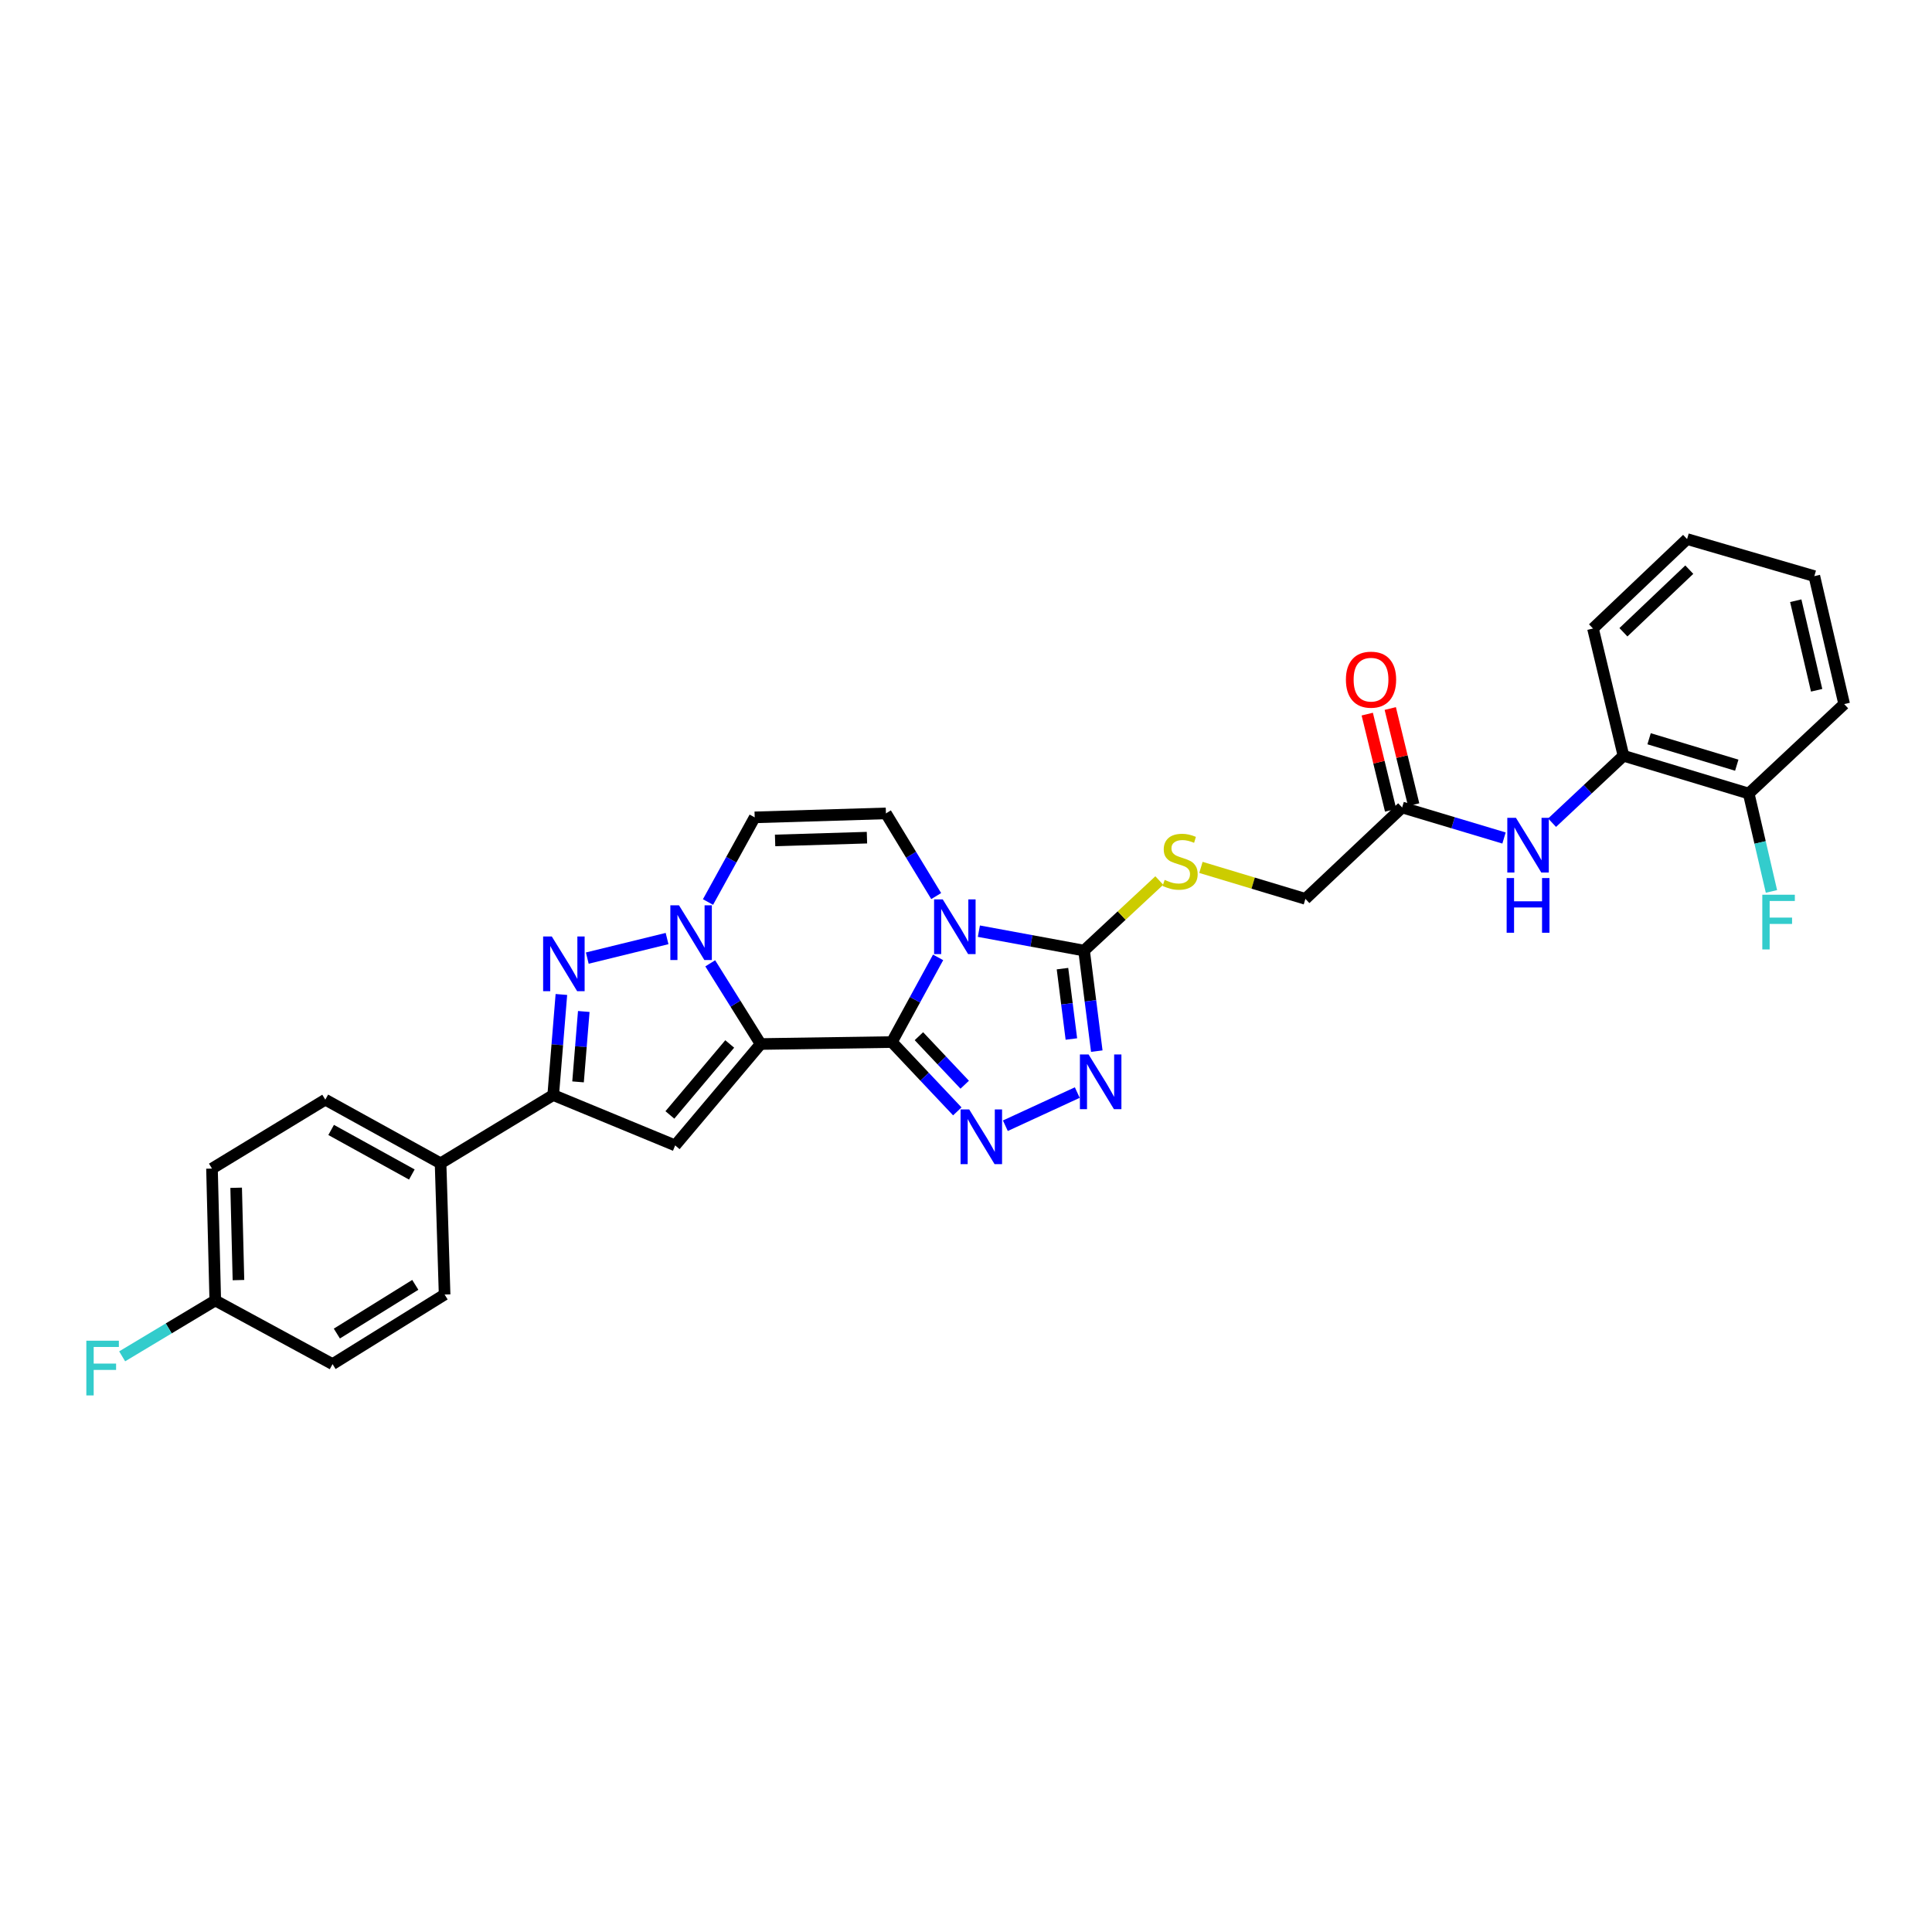 <?xml version='1.0' encoding='iso-8859-1'?>
<svg version='1.1' baseProfile='full'
              xmlns='http://www.w3.org/2000/svg'
                      xmlns:rdkit='http://www.rdkit.org/xml'
                      xmlns:xlink='http://www.w3.org/1999/xlink'
                  xml:space='preserve'
width='1000px' height='1000px' viewBox='0 0 1000 1000'>
<!-- END OF HEADER -->
<rect style='opacity:1.0;fill:#FFFFFF;stroke:none' width='1000' height='1000' x='0' y='0'> </rect>
<path class='bond-0' d='M 461.628,539.366 L 393.712,540.381' style='fill:none;fill-rule:evenodd;stroke:#000000;stroke-width:6px;stroke-linecap:butt;stroke-linejoin:miter;stroke-opacity:1' />
<path class='bond-1' d='M 461.628,539.366 L 473.595,517.452' style='fill:none;fill-rule:evenodd;stroke:#000000;stroke-width:6px;stroke-linecap:butt;stroke-linejoin:miter;stroke-opacity:1' />
<path class='bond-1' d='M 473.595,517.452 L 485.563,495.537' style='fill:none;fill-rule:evenodd;stroke:#0000FF;stroke-width:6px;stroke-linecap:butt;stroke-linejoin:miter;stroke-opacity:1' />
<path class='bond-3' d='M 461.628,539.366 L 478.564,557.307' style='fill:none;fill-rule:evenodd;stroke:#000000;stroke-width:6px;stroke-linecap:butt;stroke-linejoin:miter;stroke-opacity:1' />
<path class='bond-3' d='M 478.564,557.307 L 495.501,575.247' style='fill:none;fill-rule:evenodd;stroke:#0000FF;stroke-width:6px;stroke-linecap:butt;stroke-linejoin:miter;stroke-opacity:1' />
<path class='bond-3' d='M 475.623,536.333 L 487.479,548.891' style='fill:none;fill-rule:evenodd;stroke:#000000;stroke-width:6px;stroke-linecap:butt;stroke-linejoin:miter;stroke-opacity:1' />
<path class='bond-3' d='M 487.479,548.891 L 499.334,561.449' style='fill:none;fill-rule:evenodd;stroke:#0000FF;stroke-width:6px;stroke-linecap:butt;stroke-linejoin:miter;stroke-opacity:1' />
<path class='bond-2' d='M 393.712,540.381 L 380.664,519.494' style='fill:none;fill-rule:evenodd;stroke:#000000;stroke-width:6px;stroke-linecap:butt;stroke-linejoin:miter;stroke-opacity:1' />
<path class='bond-2' d='M 380.664,519.494 L 367.617,498.608' style='fill:none;fill-rule:evenodd;stroke:#0000FF;stroke-width:6px;stroke-linecap:butt;stroke-linejoin:miter;stroke-opacity:1' />
<path class='bond-4' d='M 393.712,540.381 L 349.469,592.864' style='fill:none;fill-rule:evenodd;stroke:#000000;stroke-width:6px;stroke-linecap:butt;stroke-linejoin:miter;stroke-opacity:1' />
<path class='bond-4' d='M 377.702,540.352 L 346.732,577.09' style='fill:none;fill-rule:evenodd;stroke:#000000;stroke-width:6px;stroke-linecap:butt;stroke-linejoin:miter;stroke-opacity:1' />
<path class='bond-6' d='M 506.664,481.972 L 533.888,486.995' style='fill:none;fill-rule:evenodd;stroke:#0000FF;stroke-width:6px;stroke-linecap:butt;stroke-linejoin:miter;stroke-opacity:1' />
<path class='bond-6' d='M 533.888,486.995 L 561.112,492.018' style='fill:none;fill-rule:evenodd;stroke:#000000;stroke-width:6px;stroke-linecap:butt;stroke-linejoin:miter;stroke-opacity:1' />
<path class='bond-9' d='M 484.572,463.801 L 471.564,442.405' style='fill:none;fill-rule:evenodd;stroke:#0000FF;stroke-width:6px;stroke-linecap:butt;stroke-linejoin:miter;stroke-opacity:1' />
<path class='bond-9' d='M 471.564,442.405 L 458.556,421.01' style='fill:none;fill-rule:evenodd;stroke:#000000;stroke-width:6px;stroke-linecap:butt;stroke-linejoin:miter;stroke-opacity:1' />
<path class='bond-5' d='M 345.275,485.794 L 303.979,495.909' style='fill:none;fill-rule:evenodd;stroke:#0000FF;stroke-width:6px;stroke-linecap:butt;stroke-linejoin:miter;stroke-opacity:1' />
<path class='bond-31' d='M 366.46,466.885 L 378.543,444.976' style='fill:none;fill-rule:evenodd;stroke:#0000FF;stroke-width:6px;stroke-linecap:butt;stroke-linejoin:miter;stroke-opacity:1' />
<path class='bond-31' d='M 378.543,444.976 L 390.626,423.067' style='fill:none;fill-rule:evenodd;stroke:#000000;stroke-width:6px;stroke-linecap:butt;stroke-linejoin:miter;stroke-opacity:1' />
<path class='bond-7' d='M 520.368,582.675 L 557.602,565.511' style='fill:none;fill-rule:evenodd;stroke:#0000FF;stroke-width:6px;stroke-linecap:butt;stroke-linejoin:miter;stroke-opacity:1' />
<path class='bond-8' d='M 349.469,592.864 L 286.341,566.793' style='fill:none;fill-rule:evenodd;stroke:#000000;stroke-width:6px;stroke-linecap:butt;stroke-linejoin:miter;stroke-opacity:1' />
<path class='bond-32' d='M 290.574,514.74 L 288.458,540.766' style='fill:none;fill-rule:evenodd;stroke:#0000FF;stroke-width:6px;stroke-linecap:butt;stroke-linejoin:miter;stroke-opacity:1' />
<path class='bond-32' d='M 288.458,540.766 L 286.341,566.793' style='fill:none;fill-rule:evenodd;stroke:#000000;stroke-width:6px;stroke-linecap:butt;stroke-linejoin:miter;stroke-opacity:1' />
<path class='bond-32' d='M 302.158,523.542 L 300.677,541.76' style='fill:none;fill-rule:evenodd;stroke:#0000FF;stroke-width:6px;stroke-linecap:butt;stroke-linejoin:miter;stroke-opacity:1' />
<path class='bond-32' d='M 300.677,541.76 L 299.195,559.979' style='fill:none;fill-rule:evenodd;stroke:#000000;stroke-width:6px;stroke-linecap:butt;stroke-linejoin:miter;stroke-opacity:1' />
<path class='bond-12' d='M 561.112,492.018 L 580.582,473.887' style='fill:none;fill-rule:evenodd;stroke:#000000;stroke-width:6px;stroke-linecap:butt;stroke-linejoin:miter;stroke-opacity:1' />
<path class='bond-12' d='M 580.582,473.887 L 600.051,455.756' style='fill:none;fill-rule:evenodd;stroke:#CCCC00;stroke-width:6px;stroke-linecap:butt;stroke-linejoin:miter;stroke-opacity:1' />
<path class='bond-30' d='M 561.112,492.018 L 564.402,518.04' style='fill:none;fill-rule:evenodd;stroke:#000000;stroke-width:6px;stroke-linecap:butt;stroke-linejoin:miter;stroke-opacity:1' />
<path class='bond-30' d='M 564.402,518.04 L 567.693,544.063' style='fill:none;fill-rule:evenodd;stroke:#0000FF;stroke-width:6px;stroke-linecap:butt;stroke-linejoin:miter;stroke-opacity:1' />
<path class='bond-30' d='M 549.937,501.363 L 552.24,519.578' style='fill:none;fill-rule:evenodd;stroke:#000000;stroke-width:6px;stroke-linecap:butt;stroke-linejoin:miter;stroke-opacity:1' />
<path class='bond-30' d='M 552.24,519.578 L 554.543,537.794' style='fill:none;fill-rule:evenodd;stroke:#0000FF;stroke-width:6px;stroke-linecap:butt;stroke-linejoin:miter;stroke-opacity:1' />
<path class='bond-15' d='M 286.341,566.793 L 228.041,602.133' style='fill:none;fill-rule:evenodd;stroke:#000000;stroke-width:6px;stroke-linecap:butt;stroke-linejoin:miter;stroke-opacity:1' />
<path class='bond-10' d='M 458.556,421.01 L 390.626,423.067' style='fill:none;fill-rule:evenodd;stroke:#000000;stroke-width:6px;stroke-linecap:butt;stroke-linejoin:miter;stroke-opacity:1' />
<path class='bond-10' d='M 448.738,433.572 L 401.187,435.012' style='fill:none;fill-rule:evenodd;stroke:#000000;stroke-width:6px;stroke-linecap:butt;stroke-linejoin:miter;stroke-opacity:1' />
<path class='bond-11' d='M 778.478,433.749 L 752.112,425.847' style='fill:none;fill-rule:evenodd;stroke:#0000FF;stroke-width:6px;stroke-linecap:butt;stroke-linejoin:miter;stroke-opacity:1' />
<path class='bond-11' d='M 752.112,425.847 L 725.747,417.945' style='fill:none;fill-rule:evenodd;stroke:#000000;stroke-width:6px;stroke-linecap:butt;stroke-linejoin:miter;stroke-opacity:1' />
<path class='bond-14' d='M 803.351,425.822 L 821.827,408.501' style='fill:none;fill-rule:evenodd;stroke:#0000FF;stroke-width:6px;stroke-linecap:butt;stroke-linejoin:miter;stroke-opacity:1' />
<path class='bond-14' d='M 821.827,408.501 L 840.303,391.179' style='fill:none;fill-rule:evenodd;stroke:#000000;stroke-width:6px;stroke-linecap:butt;stroke-linejoin:miter;stroke-opacity:1' />
<path class='bond-18' d='M 621.603,448.964 L 648.639,457.108' style='fill:none;fill-rule:evenodd;stroke:#CCCC00;stroke-width:6px;stroke-linecap:butt;stroke-linejoin:miter;stroke-opacity:1' />
<path class='bond-18' d='M 648.639,457.108 L 675.675,465.252' style='fill:none;fill-rule:evenodd;stroke:#000000;stroke-width:6px;stroke-linecap:butt;stroke-linejoin:miter;stroke-opacity:1' />
<path class='bond-13' d='M 725.747,417.945 L 675.675,465.252' style='fill:none;fill-rule:evenodd;stroke:#000000;stroke-width:6px;stroke-linecap:butt;stroke-linejoin:miter;stroke-opacity:1' />
<path class='bond-17' d='M 731.703,416.496 L 725.651,391.611' style='fill:none;fill-rule:evenodd;stroke:#000000;stroke-width:6px;stroke-linecap:butt;stroke-linejoin:miter;stroke-opacity:1' />
<path class='bond-17' d='M 725.651,391.611 L 719.599,366.727' style='fill:none;fill-rule:evenodd;stroke:#FF0000;stroke-width:6px;stroke-linecap:butt;stroke-linejoin:miter;stroke-opacity:1' />
<path class='bond-17' d='M 719.791,419.393 L 713.739,394.508' style='fill:none;fill-rule:evenodd;stroke:#000000;stroke-width:6px;stroke-linecap:butt;stroke-linejoin:miter;stroke-opacity:1' />
<path class='bond-17' d='M 713.739,394.508 L 707.687,369.623' style='fill:none;fill-rule:evenodd;stroke:#FF0000;stroke-width:6px;stroke-linecap:butt;stroke-linejoin:miter;stroke-opacity:1' />
<path class='bond-16' d='M 840.303,391.179 L 905.134,410.732' style='fill:none;fill-rule:evenodd;stroke:#000000;stroke-width:6px;stroke-linecap:butt;stroke-linejoin:miter;stroke-opacity:1' />
<path class='bond-16' d='M 853.567,382.375 L 898.949,396.062' style='fill:none;fill-rule:evenodd;stroke:#000000;stroke-width:6px;stroke-linecap:butt;stroke-linejoin:miter;stroke-opacity:1' />
<path class='bond-26' d='M 840.303,391.179 L 824.529,325.319' style='fill:none;fill-rule:evenodd;stroke:#000000;stroke-width:6px;stroke-linecap:butt;stroke-linejoin:miter;stroke-opacity:1' />
<path class='bond-19' d='M 228.041,602.133 L 168.38,569.183' style='fill:none;fill-rule:evenodd;stroke:#000000;stroke-width:6px;stroke-linecap:butt;stroke-linejoin:miter;stroke-opacity:1' />
<path class='bond-19' d='M 213.165,607.922 L 171.402,584.857' style='fill:none;fill-rule:evenodd;stroke:#000000;stroke-width:6px;stroke-linecap:butt;stroke-linejoin:miter;stroke-opacity:1' />
<path class='bond-20' d='M 228.041,602.133 L 230.125,670.05' style='fill:none;fill-rule:evenodd;stroke:#000000;stroke-width:6px;stroke-linecap:butt;stroke-linejoin:miter;stroke-opacity:1' />
<path class='bond-22' d='M 905.134,410.732 L 911.018,436.065' style='fill:none;fill-rule:evenodd;stroke:#000000;stroke-width:6px;stroke-linecap:butt;stroke-linejoin:miter;stroke-opacity:1' />
<path class='bond-22' d='M 911.018,436.065 L 916.902,461.398' style='fill:none;fill-rule:evenodd;stroke:#33CCCC;stroke-width:6px;stroke-linecap:butt;stroke-linejoin:miter;stroke-opacity:1' />
<path class='bond-27' d='M 905.134,410.732 L 954.545,364.433' style='fill:none;fill-rule:evenodd;stroke:#000000;stroke-width:6px;stroke-linecap:butt;stroke-linejoin:miter;stroke-opacity:1' />
<path class='bond-24' d='M 168.38,569.183 L 109.726,604.851' style='fill:none;fill-rule:evenodd;stroke:#000000;stroke-width:6px;stroke-linecap:butt;stroke-linejoin:miter;stroke-opacity:1' />
<path class='bond-23' d='M 230.125,670.05 L 172.126,706.065' style='fill:none;fill-rule:evenodd;stroke:#000000;stroke-width:6px;stroke-linecap:butt;stroke-linejoin:miter;stroke-opacity:1' />
<path class='bond-23' d='M 214.958,665.037 L 174.358,690.248' style='fill:none;fill-rule:evenodd;stroke:#000000;stroke-width:6px;stroke-linecap:butt;stroke-linejoin:miter;stroke-opacity:1' />
<path class='bond-21' d='M 111.422,673.121 L 172.126,706.065' style='fill:none;fill-rule:evenodd;stroke:#000000;stroke-width:6px;stroke-linecap:butt;stroke-linejoin:miter;stroke-opacity:1' />
<path class='bond-25' d='M 111.422,673.121 L 87.325,687.579' style='fill:none;fill-rule:evenodd;stroke:#000000;stroke-width:6px;stroke-linecap:butt;stroke-linejoin:miter;stroke-opacity:1' />
<path class='bond-25' d='M 87.325,687.579 L 63.229,702.036' style='fill:none;fill-rule:evenodd;stroke:#33CCCC;stroke-width:6px;stroke-linecap:butt;stroke-linejoin:miter;stroke-opacity:1' />
<path class='bond-33' d='M 111.422,673.121 L 109.726,604.851' style='fill:none;fill-rule:evenodd;stroke:#000000;stroke-width:6px;stroke-linecap:butt;stroke-linejoin:miter;stroke-opacity:1' />
<path class='bond-33' d='M 123.423,662.576 L 122.236,614.787' style='fill:none;fill-rule:evenodd;stroke:#000000;stroke-width:6px;stroke-linecap:butt;stroke-linejoin:miter;stroke-opacity:1' />
<path class='bond-28' d='M 824.529,325.319 L 873.233,279.02' style='fill:none;fill-rule:evenodd;stroke:#000000;stroke-width:6px;stroke-linecap:butt;stroke-linejoin:miter;stroke-opacity:1' />
<path class='bond-28' d='M 840.281,327.26 L 874.374,294.85' style='fill:none;fill-rule:evenodd;stroke:#000000;stroke-width:6px;stroke-linecap:butt;stroke-linejoin:miter;stroke-opacity:1' />
<path class='bond-34' d='M 954.545,364.433 L 939.099,298.206' style='fill:none;fill-rule:evenodd;stroke:#000000;stroke-width:6px;stroke-linecap:butt;stroke-linejoin:miter;stroke-opacity:1' />
<path class='bond-34' d='M 940.29,357.284 L 929.477,310.925' style='fill:none;fill-rule:evenodd;stroke:#000000;stroke-width:6px;stroke-linecap:butt;stroke-linejoin:miter;stroke-opacity:1' />
<path class='bond-29' d='M 873.233,279.02 L 939.099,298.206' style='fill:none;fill-rule:evenodd;stroke:#000000;stroke-width:6px;stroke-linecap:butt;stroke-linejoin:miter;stroke-opacity:1' />
<path  class='atom-2' d='M 487.964 465.517
L 497.244 480.517
Q 498.164 481.997, 499.644 484.677
Q 501.124 487.357, 501.204 487.517
L 501.204 465.517
L 504.964 465.517
L 504.964 493.837
L 501.084 493.837
L 491.124 477.437
Q 489.964 475.517, 488.724 473.317
Q 487.524 471.117, 487.164 470.437
L 487.164 493.837
L 483.484 493.837
L 483.484 465.517
L 487.964 465.517
' fill='#0000FF'/>
<path  class='atom-3' d='M 351.45 468.589
L 360.73 483.589
Q 361.65 485.069, 363.13 487.749
Q 364.61 490.429, 364.69 490.589
L 364.69 468.589
L 368.45 468.589
L 368.45 496.909
L 364.57 496.909
L 354.61 480.509
Q 353.45 478.589, 352.21 476.389
Q 351.01 474.189, 350.65 473.509
L 350.65 496.909
L 346.97 496.909
L 346.97 468.589
L 351.45 468.589
' fill='#0000FF'/>
<path  class='atom-4' d='M 501.667 574.25
L 510.947 589.25
Q 511.867 590.73, 513.347 593.41
Q 514.827 596.09, 514.907 596.25
L 514.907 574.25
L 518.667 574.25
L 518.667 602.57
L 514.787 602.57
L 504.827 586.17
Q 503.667 584.25, 502.427 582.05
Q 501.227 579.85, 500.867 579.17
L 500.867 602.57
L 497.187 602.57
L 497.187 574.25
L 501.667 574.25
' fill='#0000FF'/>
<path  class='atom-6' d='M 285.604 484.716
L 294.884 499.716
Q 295.804 501.196, 297.284 503.876
Q 298.764 506.556, 298.844 506.716
L 298.844 484.716
L 302.604 484.716
L 302.604 513.036
L 298.724 513.036
L 288.764 496.636
Q 287.604 494.716, 286.364 492.516
Q 285.164 490.316, 284.804 489.636
L 284.804 513.036
L 281.124 513.036
L 281.124 484.716
L 285.604 484.716
' fill='#0000FF'/>
<path  class='atom-8' d='M 563.44 545.774
L 572.72 560.774
Q 573.64 562.254, 575.12 564.934
Q 576.6 567.614, 576.68 567.774
L 576.68 545.774
L 580.44 545.774
L 580.44 574.094
L 576.56 574.094
L 566.6 557.694
Q 565.44 555.774, 564.2 553.574
Q 563 551.374, 562.64 550.694
L 562.64 574.094
L 558.96 574.094
L 558.96 545.774
L 563.44 545.774
' fill='#0000FF'/>
<path  class='atom-12' d='M 784.658 423.318
L 793.938 438.318
Q 794.858 439.798, 796.338 442.478
Q 797.818 445.158, 797.898 445.318
L 797.898 423.318
L 801.658 423.318
L 801.658 451.638
L 797.778 451.638
L 787.818 435.238
Q 786.658 433.318, 785.418 431.118
Q 784.218 428.918, 783.858 428.238
L 783.858 451.638
L 780.178 451.638
L 780.178 423.318
L 784.658 423.318
' fill='#0000FF'/>
<path  class='atom-12' d='M 779.838 454.47
L 783.678 454.47
L 783.678 466.51
L 798.158 466.51
L 798.158 454.47
L 801.998 454.47
L 801.998 482.79
L 798.158 482.79
L 798.158 469.71
L 783.678 469.71
L 783.678 482.79
L 779.838 482.79
L 779.838 454.47
' fill='#0000FF'/>
<path  class='atom-13' d='M 602.83 455.439
Q 603.15 455.559, 604.47 456.119
Q 605.79 456.679, 607.23 457.039
Q 608.71 457.359, 610.15 457.359
Q 612.83 457.359, 614.39 456.079
Q 615.95 454.759, 615.95 452.479
Q 615.95 450.919, 615.15 449.959
Q 614.39 448.999, 613.19 448.479
Q 611.99 447.959, 609.99 447.359
Q 607.47 446.599, 605.95 445.879
Q 604.47 445.159, 603.39 443.639
Q 602.35 442.119, 602.35 439.559
Q 602.35 435.999, 604.75 433.799
Q 607.19 431.599, 611.99 431.599
Q 615.27 431.599, 618.99 433.159
L 618.07 436.239
Q 614.67 434.839, 612.11 434.839
Q 609.35 434.839, 607.83 435.999
Q 606.31 437.119, 606.35 439.079
Q 606.35 440.599, 607.11 441.519
Q 607.91 442.439, 609.03 442.959
Q 610.19 443.479, 612.11 444.079
Q 614.67 444.879, 616.19 445.679
Q 617.71 446.479, 618.79 448.119
Q 619.91 449.719, 619.91 452.479
Q 619.91 456.399, 617.27 458.519
Q 614.67 460.599, 610.31 460.599
Q 607.79 460.599, 605.87 460.039
Q 603.99 459.519, 601.75 458.599
L 602.83 455.439
' fill='#CCCC00'/>
<path  class='atom-18' d='M 696.64 351.791
Q 696.64 344.991, 700 341.191
Q 703.36 337.391, 709.64 337.391
Q 715.92 337.391, 719.28 341.191
Q 722.64 344.991, 722.64 351.791
Q 722.64 358.671, 719.24 362.591
Q 715.84 366.471, 709.64 366.471
Q 703.4 366.471, 700 362.591
Q 696.64 358.711, 696.64 351.791
M 709.64 363.271
Q 713.96 363.271, 716.28 360.391
Q 718.64 357.471, 718.64 351.791
Q 718.64 346.231, 716.28 343.431
Q 713.96 340.591, 709.64 340.591
Q 705.32 340.591, 702.96 343.391
Q 700.64 346.191, 700.64 351.791
Q 700.64 357.511, 702.96 360.391
Q 705.32 363.271, 709.64 363.271
' fill='#FF0000'/>
<path  class='atom-23' d='M 912.167 463.106
L 929.007 463.106
L 929.007 466.346
L 915.967 466.346
L 915.967 474.946
L 927.567 474.946
L 927.567 478.226
L 915.967 478.226
L 915.967 491.426
L 912.167 491.426
L 912.167 463.106
' fill='#33CCCC'/>
<path  class='atom-26' d='M 44.689 693.948
L 61.529 693.948
L 61.529 697.188
L 48.489 697.188
L 48.489 705.788
L 60.089 705.788
L 60.089 709.068
L 48.489 709.068
L 48.489 722.268
L 44.689 722.268
L 44.689 693.948
' fill='#33CCCC'/>
</svg>
